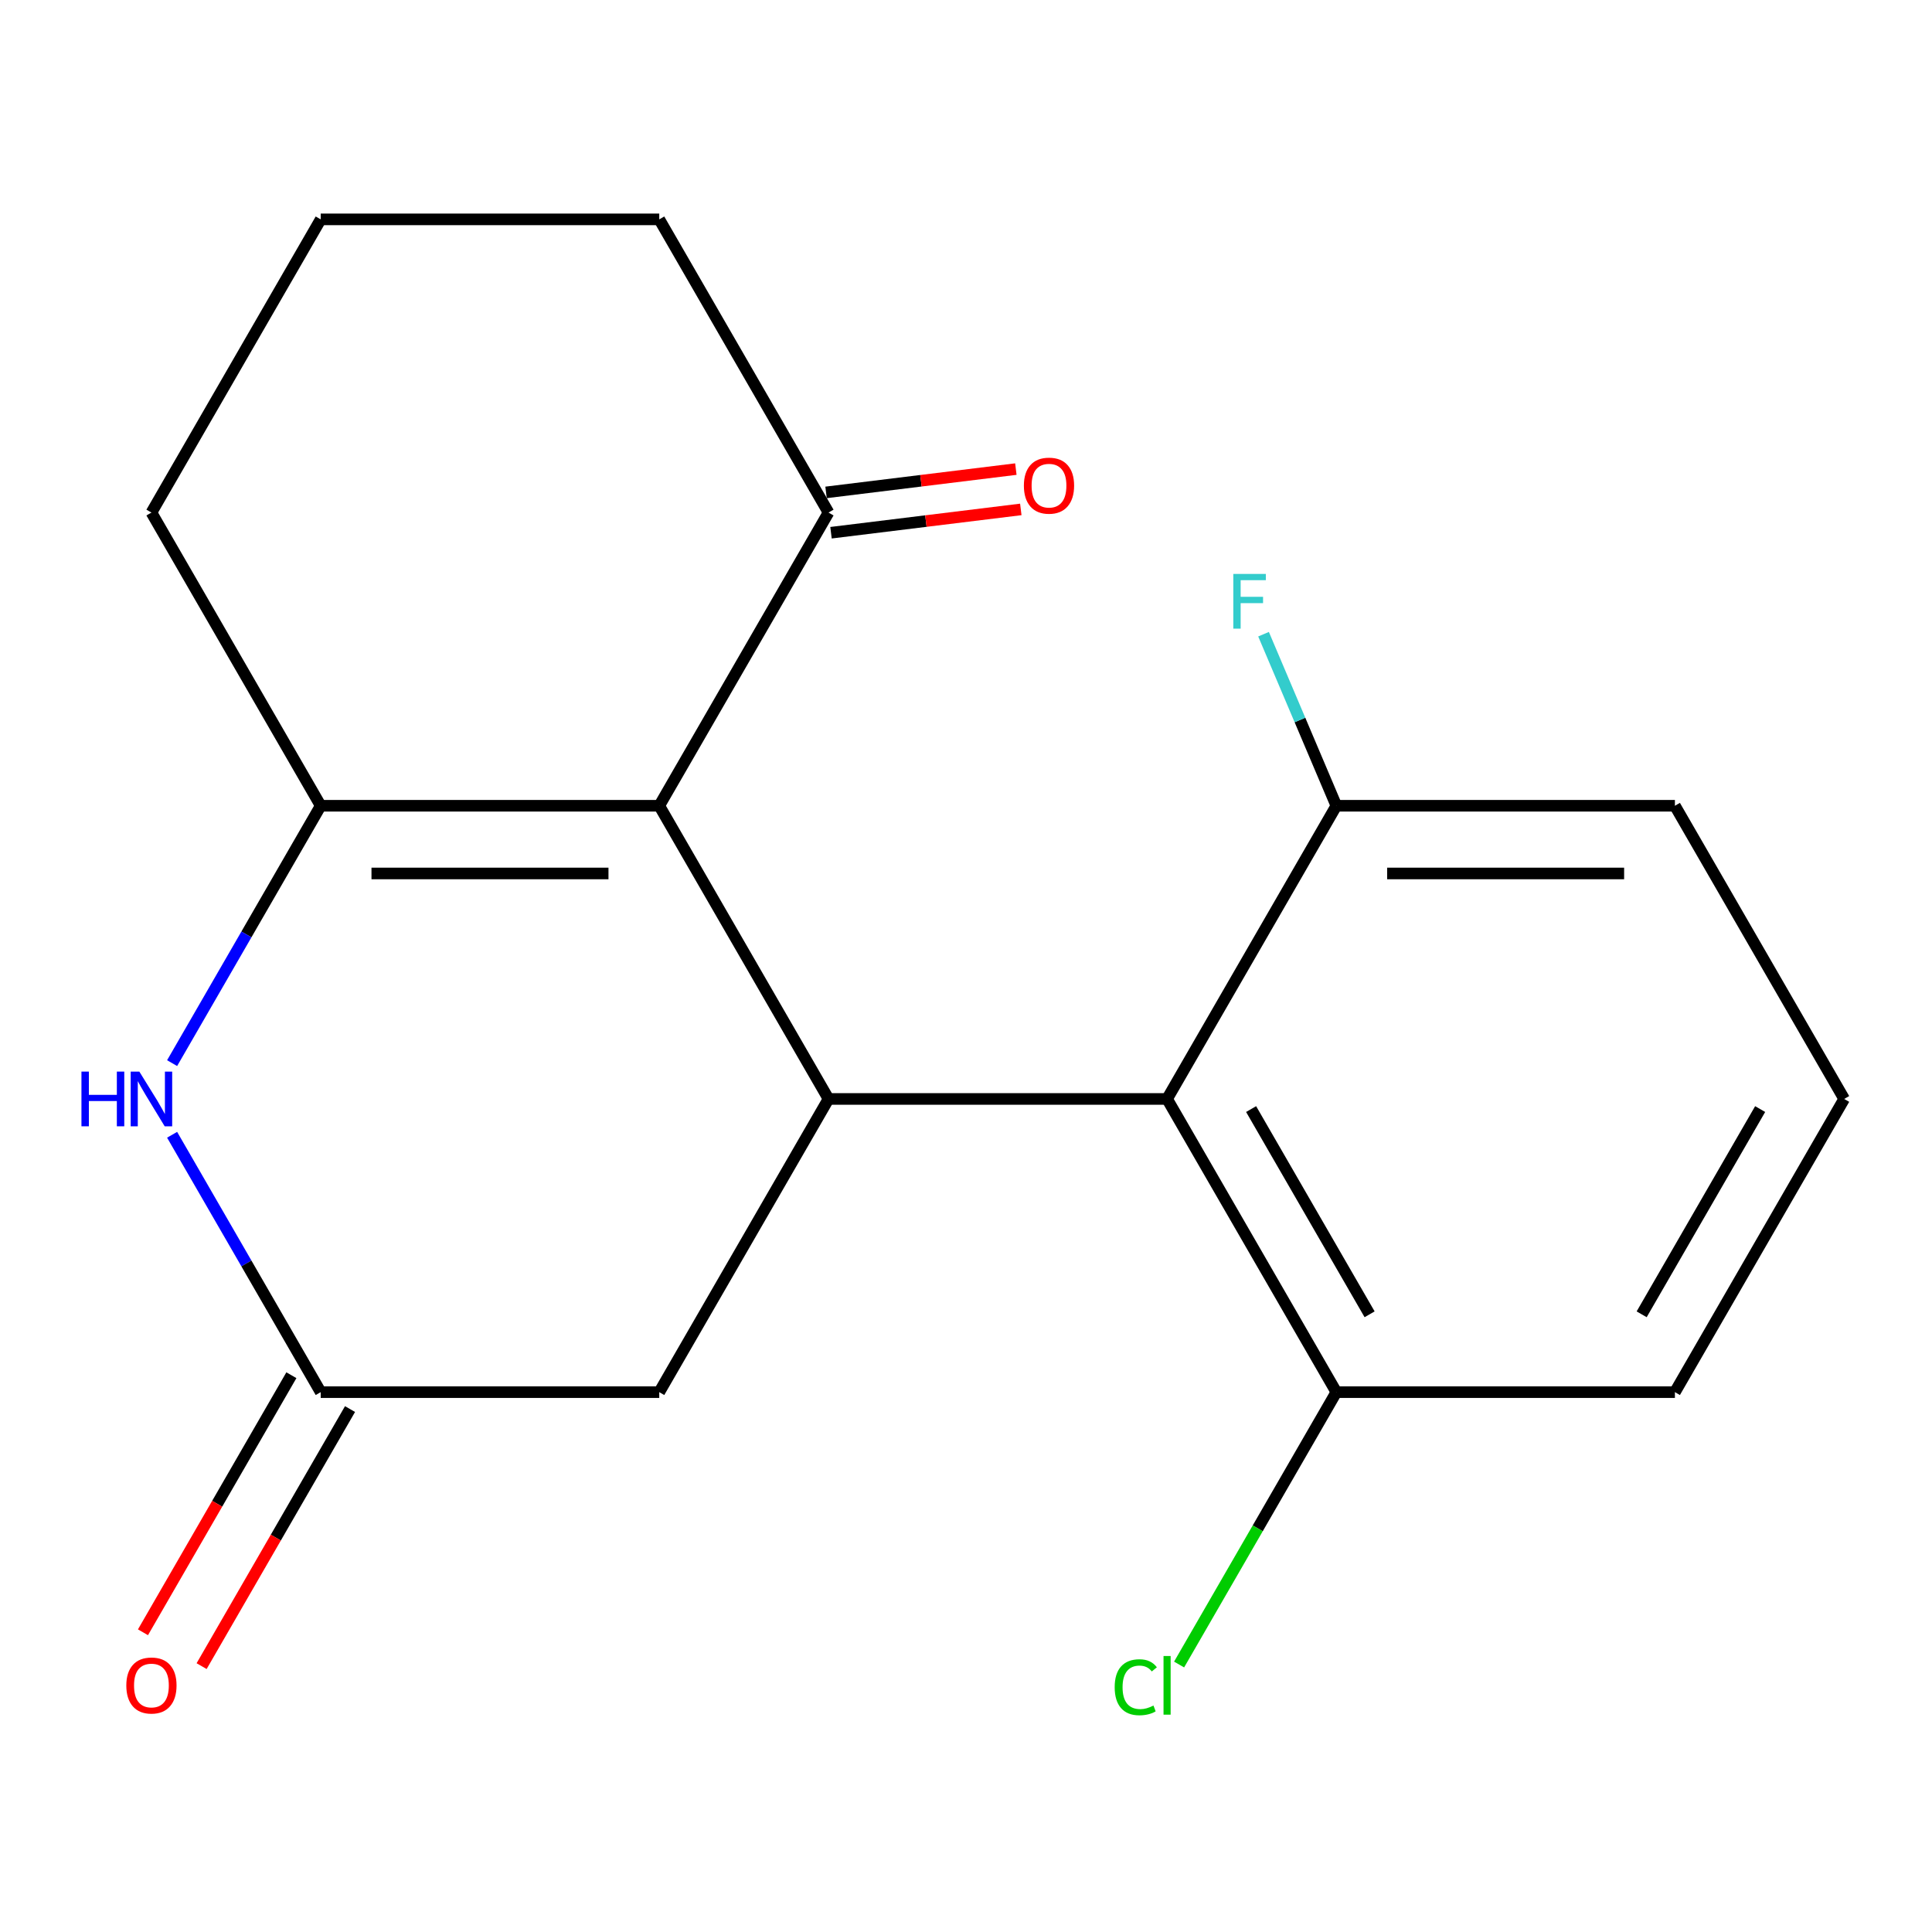 <?xml version='1.0' encoding='iso-8859-1'?>
<svg version='1.1' baseProfile='full'
              xmlns='http://www.w3.org/2000/svg'
                      xmlns:rdkit='http://www.rdkit.org/xml'
                      xmlns:xlink='http://www.w3.org/1999/xlink'
                  xml:space='preserve'
width='1000px' height='1000px' viewBox='0 0 1000 1000'>
<!-- END OF HEADER -->
<rect style='opacity:1.0;fill:#FFFFFF;stroke:none' width='1000' height='1000' x='0' y='0'> </rect>
<path class='bond-0' d='M 341.23,417.059 L 165.997,417.059' style='fill:none;fill-rule:evenodd;stroke:#000000;stroke-width:6px;stroke-linecap:butt;stroke-linejoin:miter;stroke-opacity:1' />
<path class='bond-0' d='M 314.945,452.105 L 192.282,452.105' style='fill:none;fill-rule:evenodd;stroke:#000000;stroke-width:6px;stroke-linecap:butt;stroke-linejoin:miter;stroke-opacity:1' />
<path class='bond-1' d='M 341.23,417.059 L 428.846,568.815' style='fill:none;fill-rule:evenodd;stroke:#000000;stroke-width:6px;stroke-linecap:butt;stroke-linejoin:miter;stroke-opacity:1' />
<path class='bond-5' d='M 341.23,417.059 L 428.846,265.302' style='fill:none;fill-rule:evenodd;stroke:#000000;stroke-width:6px;stroke-linecap:butt;stroke-linejoin:miter;stroke-opacity:1' />
<path class='bond-2' d='M 165.997,417.059 L 127.541,483.666' style='fill:none;fill-rule:evenodd;stroke:#000000;stroke-width:6px;stroke-linecap:butt;stroke-linejoin:miter;stroke-opacity:1' />
<path class='bond-2' d='M 127.541,483.666 L 89.085,550.274' style='fill:none;fill-rule:evenodd;stroke:#0000FF;stroke-width:6px;stroke-linecap:butt;stroke-linejoin:miter;stroke-opacity:1' />
<path class='bond-11' d='M 165.997,417.059 L 78.38,265.302' style='fill:none;fill-rule:evenodd;stroke:#000000;stroke-width:6px;stroke-linecap:butt;stroke-linejoin:miter;stroke-opacity:1' />
<path class='bond-3' d='M 428.846,568.815 L 604.079,568.815' style='fill:none;fill-rule:evenodd;stroke:#000000;stroke-width:6px;stroke-linecap:butt;stroke-linejoin:miter;stroke-opacity:1' />
<path class='bond-6' d='M 428.846,568.815 L 341.23,720.571' style='fill:none;fill-rule:evenodd;stroke:#000000;stroke-width:6px;stroke-linecap:butt;stroke-linejoin:miter;stroke-opacity:1' />
<path class='bond-20' d='M 89.085,587.356 L 127.541,653.963' style='fill:none;fill-rule:evenodd;stroke:#0000FF;stroke-width:6px;stroke-linecap:butt;stroke-linejoin:miter;stroke-opacity:1' />
<path class='bond-20' d='M 127.541,653.963 L 165.997,720.571' style='fill:none;fill-rule:evenodd;stroke:#000000;stroke-width:6px;stroke-linecap:butt;stroke-linejoin:miter;stroke-opacity:1' />
<path class='bond-7' d='M 604.079,568.815 L 691.696,720.571' style='fill:none;fill-rule:evenodd;stroke:#000000;stroke-width:6px;stroke-linecap:butt;stroke-linejoin:miter;stroke-opacity:1' />
<path class='bond-7' d='M 647.573,574.055 L 708.905,680.284' style='fill:none;fill-rule:evenodd;stroke:#000000;stroke-width:6px;stroke-linecap:butt;stroke-linejoin:miter;stroke-opacity:1' />
<path class='bond-8' d='M 604.079,568.815 L 691.696,417.059' style='fill:none;fill-rule:evenodd;stroke:#000000;stroke-width:6px;stroke-linecap:butt;stroke-linejoin:miter;stroke-opacity:1' />
<path class='bond-4' d='M 165.997,720.571 L 341.23,720.571' style='fill:none;fill-rule:evenodd;stroke:#000000;stroke-width:6px;stroke-linecap:butt;stroke-linejoin:miter;stroke-opacity:1' />
<path class='bond-9' d='M 150.821,711.809 L 112.411,778.337' style='fill:none;fill-rule:evenodd;stroke:#000000;stroke-width:6px;stroke-linecap:butt;stroke-linejoin:miter;stroke-opacity:1' />
<path class='bond-9' d='M 112.411,778.337 L 74.002,844.865' style='fill:none;fill-rule:evenodd;stroke:#FF0000;stroke-width:6px;stroke-linecap:butt;stroke-linejoin:miter;stroke-opacity:1' />
<path class='bond-9' d='M 181.172,729.333 L 142.763,795.86' style='fill:none;fill-rule:evenodd;stroke:#000000;stroke-width:6px;stroke-linecap:butt;stroke-linejoin:miter;stroke-opacity:1' />
<path class='bond-9' d='M 142.763,795.86 L 104.353,862.388' style='fill:none;fill-rule:evenodd;stroke:#FF0000;stroke-width:6px;stroke-linecap:butt;stroke-linejoin:miter;stroke-opacity:1' />
<path class='bond-10' d='M 430.128,275.738 L 479.247,269.705' style='fill:none;fill-rule:evenodd;stroke:#000000;stroke-width:6px;stroke-linecap:butt;stroke-linejoin:miter;stroke-opacity:1' />
<path class='bond-10' d='M 479.247,269.705 L 528.367,263.673' style='fill:none;fill-rule:evenodd;stroke:#FF0000;stroke-width:6px;stroke-linecap:butt;stroke-linejoin:miter;stroke-opacity:1' />
<path class='bond-10' d='M 427.565,254.867 L 476.684,248.834' style='fill:none;fill-rule:evenodd;stroke:#000000;stroke-width:6px;stroke-linecap:butt;stroke-linejoin:miter;stroke-opacity:1' />
<path class='bond-10' d='M 476.684,248.834 L 525.804,242.802' style='fill:none;fill-rule:evenodd;stroke:#FF0000;stroke-width:6px;stroke-linecap:butt;stroke-linejoin:miter;stroke-opacity:1' />
<path class='bond-14' d='M 428.846,265.302 L 341.23,113.546' style='fill:none;fill-rule:evenodd;stroke:#000000;stroke-width:6px;stroke-linecap:butt;stroke-linejoin:miter;stroke-opacity:1' />
<path class='bond-13' d='M 691.696,720.571 L 650.998,791.062' style='fill:none;fill-rule:evenodd;stroke:#000000;stroke-width:6px;stroke-linecap:butt;stroke-linejoin:miter;stroke-opacity:1' />
<path class='bond-13' d='M 650.998,791.062 L 610.3,861.553' style='fill:none;fill-rule:evenodd;stroke:#00CC00;stroke-width:6px;stroke-linecap:butt;stroke-linejoin:miter;stroke-opacity:1' />
<path class='bond-18' d='M 691.696,720.571 L 866.929,720.571' style='fill:none;fill-rule:evenodd;stroke:#000000;stroke-width:6px;stroke-linecap:butt;stroke-linejoin:miter;stroke-opacity:1' />
<path class='bond-12' d='M 691.696,417.059 L 672.851,372.66' style='fill:none;fill-rule:evenodd;stroke:#000000;stroke-width:6px;stroke-linecap:butt;stroke-linejoin:miter;stroke-opacity:1' />
<path class='bond-12' d='M 672.851,372.66 L 654.006,328.261' style='fill:none;fill-rule:evenodd;stroke:#33CCCC;stroke-width:6px;stroke-linecap:butt;stroke-linejoin:miter;stroke-opacity:1' />
<path class='bond-17' d='M 691.696,417.059 L 866.929,417.059' style='fill:none;fill-rule:evenodd;stroke:#000000;stroke-width:6px;stroke-linecap:butt;stroke-linejoin:miter;stroke-opacity:1' />
<path class='bond-17' d='M 717.981,452.105 L 840.644,452.105' style='fill:none;fill-rule:evenodd;stroke:#000000;stroke-width:6px;stroke-linecap:butt;stroke-linejoin:miter;stroke-opacity:1' />
<path class='bond-19' d='M 78.38,265.302 L 165.997,113.546' style='fill:none;fill-rule:evenodd;stroke:#000000;stroke-width:6px;stroke-linecap:butt;stroke-linejoin:miter;stroke-opacity:1' />
<path class='bond-15' d='M 341.23,113.546 L 165.997,113.546' style='fill:none;fill-rule:evenodd;stroke:#000000;stroke-width:6px;stroke-linecap:butt;stroke-linejoin:miter;stroke-opacity:1' />
<path class='bond-16' d='M 954.545,568.815 L 866.929,417.059' style='fill:none;fill-rule:evenodd;stroke:#000000;stroke-width:6px;stroke-linecap:butt;stroke-linejoin:miter;stroke-opacity:1' />
<path class='bond-21' d='M 954.545,568.815 L 866.929,720.571' style='fill:none;fill-rule:evenodd;stroke:#000000;stroke-width:6px;stroke-linecap:butt;stroke-linejoin:miter;stroke-opacity:1' />
<path class='bond-21' d='M 911.052,574.055 L 849.72,680.284' style='fill:none;fill-rule:evenodd;stroke:#000000;stroke-width:6px;stroke-linecap:butt;stroke-linejoin:miter;stroke-opacity:1' />
<path  class='atom-3' d='M 42.16 554.655
L 46 554.655
L 46 566.695
L 60.48 566.695
L 60.48 554.655
L 64.32 554.655
L 64.32 582.975
L 60.48 582.975
L 60.48 569.895
L 46 569.895
L 46 582.975
L 42.16 582.975
L 42.16 554.655
' fill='#0000FF'/>
<path  class='atom-3' d='M 72.12 554.655
L 81.4 569.655
Q 82.32 571.135, 83.8 573.815
Q 85.28 576.495, 85.36 576.655
L 85.36 554.655
L 89.12 554.655
L 89.12 582.975
L 85.24 582.975
L 75.28 566.575
Q 74.12 564.655, 72.88 562.455
Q 71.68 560.255, 71.32 559.575
L 71.32 582.975
L 67.64 582.975
L 67.64 554.655
L 72.12 554.655
' fill='#0000FF'/>
<path  class='atom-10' d='M 65.38 872.407
Q 65.38 865.607, 68.74 861.807
Q 72.1 858.007, 78.38 858.007
Q 84.66 858.007, 88.02 861.807
Q 91.38 865.607, 91.38 872.407
Q 91.38 879.287, 87.98 883.207
Q 84.58 887.087, 78.38 887.087
Q 72.14 887.087, 68.74 883.207
Q 65.38 879.327, 65.38 872.407
M 78.38 883.887
Q 82.7 883.887, 85.02 881.007
Q 87.38 878.087, 87.38 872.407
Q 87.38 866.847, 85.02 864.047
Q 82.7 861.207, 78.38 861.207
Q 74.06 861.207, 71.7 864.007
Q 69.38 866.807, 69.38 872.407
Q 69.38 878.127, 71.7 881.007
Q 74.06 883.887, 78.38 883.887
' fill='#FF0000'/>
<path  class='atom-11' d='M 529.959 251.368
Q 529.959 244.568, 533.319 240.768
Q 536.679 236.968, 542.959 236.968
Q 549.239 236.968, 552.599 240.768
Q 555.959 244.568, 555.959 251.368
Q 555.959 258.248, 552.559 262.168
Q 549.159 266.048, 542.959 266.048
Q 536.719 266.048, 533.319 262.168
Q 529.959 258.288, 529.959 251.368
M 542.959 262.848
Q 547.279 262.848, 549.599 259.968
Q 551.959 257.048, 551.959 251.368
Q 551.959 245.808, 549.599 243.008
Q 547.279 240.168, 542.959 240.168
Q 538.639 240.168, 536.279 242.968
Q 533.959 245.768, 533.959 251.368
Q 533.959 257.088, 536.279 259.968
Q 538.639 262.848, 542.959 262.848
' fill='#FF0000'/>
<path  class='atom-13' d='M 638.356 297.067
L 655.196 297.067
L 655.196 300.307
L 642.156 300.307
L 642.156 308.907
L 653.756 308.907
L 653.756 312.187
L 642.156 312.187
L 642.156 325.387
L 638.356 325.387
L 638.356 297.067
' fill='#33CCCC'/>
<path  class='atom-14' d='M 576.959 873.307
Q 576.959 866.267, 580.239 862.587
Q 583.559 858.867, 589.839 858.867
Q 595.679 858.867, 598.799 862.987
L 596.159 865.147
Q 593.879 862.147, 589.839 862.147
Q 585.559 862.147, 583.279 865.027
Q 581.039 867.867, 581.039 873.307
Q 581.039 878.907, 583.359 881.787
Q 585.719 884.667, 590.279 884.667
Q 593.399 884.667, 597.039 882.787
L 598.159 885.787
Q 596.679 886.747, 594.439 887.307
Q 592.199 887.867, 589.719 887.867
Q 583.559 887.867, 580.239 884.107
Q 576.959 880.347, 576.959 873.307
' fill='#00CC00'/>
<path  class='atom-14' d='M 602.239 857.147
L 605.919 857.147
L 605.919 887.507
L 602.239 887.507
L 602.239 857.147
' fill='#00CC00'/>
</svg>
